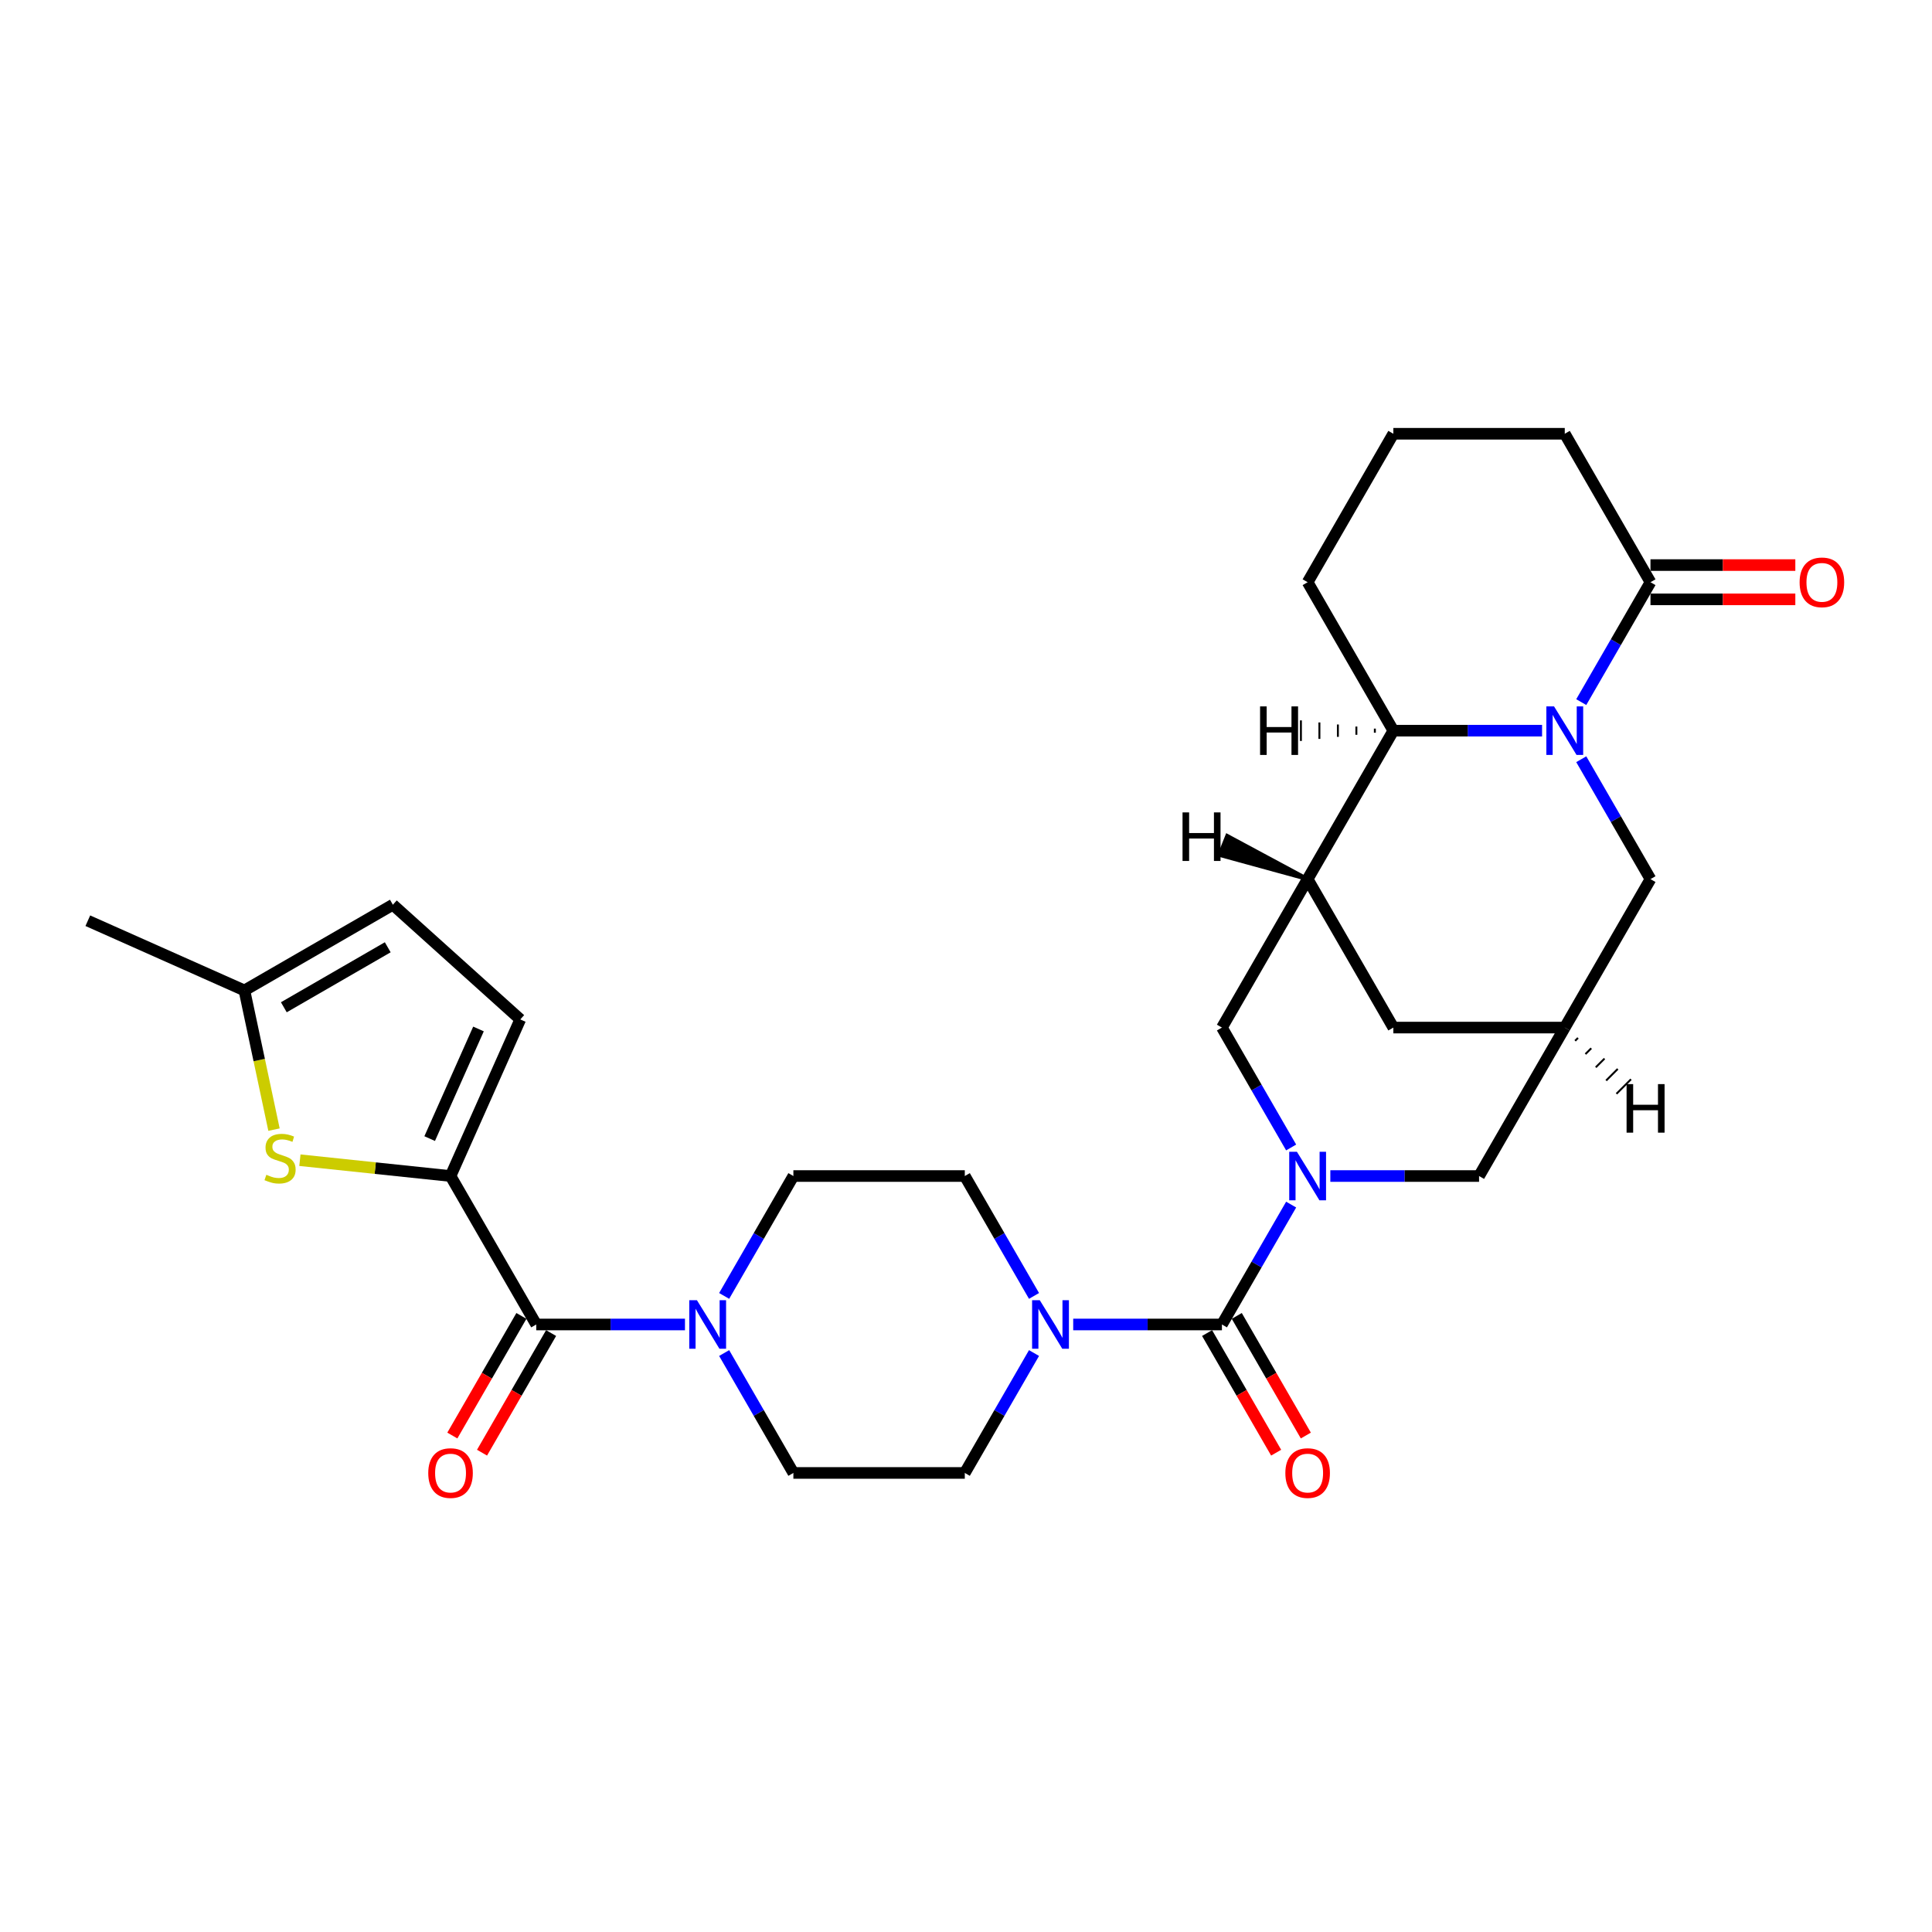 <?xml version='1.0' encoding='iso-8859-1'?>
<svg version='1.1' baseProfile='full'
              xmlns='http://www.w3.org/2000/svg'
                      xmlns:rdkit='http://www.rdkit.org/xml'
                      xmlns:xlink='http://www.w3.org/1999/xlink'
                  xml:space='preserve'
width='1000px' height='1000px' viewBox='0 0 1000 1000'>
<!-- END OF HEADER -->
<rect style='opacity:1.0;fill:#FFFFFF;stroke:none' width='1000' height='1000' x='0' y='0'> </rect>
<path class='bond-1' d='M 668.297,623.493 L 650.382,654.522' style='fill:none;fill-rule:evenodd;stroke:#0000FF;stroke-width:6px;stroke-linecap:butt;stroke-linejoin:miter;stroke-opacity:1' />
<path class='bond-1' d='M 650.382,654.522 L 632.468,685.551' style='fill:none;fill-rule:evenodd;stroke:#000000;stroke-width:6px;stroke-linecap:butt;stroke-linejoin:miter;stroke-opacity:1' />
<path class='bond-10' d='M 668.297,593.929 L 650.382,562.901' style='fill:none;fill-rule:evenodd;stroke:#0000FF;stroke-width:6px;stroke-linecap:butt;stroke-linejoin:miter;stroke-opacity:1' />
<path class='bond-10' d='M 650.382,562.901 L 632.468,531.872' style='fill:none;fill-rule:evenodd;stroke:#000000;stroke-width:6px;stroke-linecap:butt;stroke-linejoin:miter;stroke-opacity:1' />
<path class='bond-14' d='M 688.579,608.711 L 727.068,608.711' style='fill:none;fill-rule:evenodd;stroke:#0000FF;stroke-width:6px;stroke-linecap:butt;stroke-linejoin:miter;stroke-opacity:1' />
<path class='bond-14' d='M 727.068,608.711 L 765.558,608.711' style='fill:none;fill-rule:evenodd;stroke:#000000;stroke-width:6px;stroke-linecap:butt;stroke-linejoin:miter;stroke-opacity:1' />
<path class='bond-0' d='M 818.455,392.975 L 836.37,424.003' style='fill:none;fill-rule:evenodd;stroke:#0000FF;stroke-width:6px;stroke-linecap:butt;stroke-linejoin:miter;stroke-opacity:1' />
<path class='bond-0' d='M 836.37,424.003 L 854.284,455.032' style='fill:none;fill-rule:evenodd;stroke:#000000;stroke-width:6px;stroke-linecap:butt;stroke-linejoin:miter;stroke-opacity:1' />
<path class='bond-9' d='M 818.455,363.411 L 836.37,332.382' style='fill:none;fill-rule:evenodd;stroke:#0000FF;stroke-width:6px;stroke-linecap:butt;stroke-linejoin:miter;stroke-opacity:1' />
<path class='bond-9' d='M 836.37,332.382 L 854.284,301.353' style='fill:none;fill-rule:evenodd;stroke:#000000;stroke-width:6px;stroke-linecap:butt;stroke-linejoin:miter;stroke-opacity:1' />
<path class='bond-30' d='M 798.174,378.193 L 759.684,378.193' style='fill:none;fill-rule:evenodd;stroke:#0000FF;stroke-width:6px;stroke-linecap:butt;stroke-linejoin:miter;stroke-opacity:1' />
<path class='bond-30' d='M 759.684,378.193 L 721.194,378.193' style='fill:none;fill-rule:evenodd;stroke:#000000;stroke-width:6px;stroke-linecap:butt;stroke-linejoin:miter;stroke-opacity:1' />
<path class='bond-5' d='M 632.468,685.551 L 593.978,685.551' style='fill:none;fill-rule:evenodd;stroke:#000000;stroke-width:6px;stroke-linecap:butt;stroke-linejoin:miter;stroke-opacity:1' />
<path class='bond-5' d='M 593.978,685.551 L 555.489,685.551' style='fill:none;fill-rule:evenodd;stroke:#0000FF;stroke-width:6px;stroke-linecap:butt;stroke-linejoin:miter;stroke-opacity:1' />
<path class='bond-18' d='M 624.784,689.987 L 642.657,720.945' style='fill:none;fill-rule:evenodd;stroke:#000000;stroke-width:6px;stroke-linecap:butt;stroke-linejoin:miter;stroke-opacity:1' />
<path class='bond-18' d='M 642.657,720.945 L 660.531,751.903' style='fill:none;fill-rule:evenodd;stroke:#FF0000;stroke-width:6px;stroke-linecap:butt;stroke-linejoin:miter;stroke-opacity:1' />
<path class='bond-18' d='M 640.152,681.114 L 658.025,712.072' style='fill:none;fill-rule:evenodd;stroke:#000000;stroke-width:6px;stroke-linecap:butt;stroke-linejoin:miter;stroke-opacity:1' />
<path class='bond-18' d='M 658.025,712.072 L 675.899,743.03' style='fill:none;fill-rule:evenodd;stroke:#FF0000;stroke-width:6px;stroke-linecap:butt;stroke-linejoin:miter;stroke-opacity:1' />
<path class='bond-2' d='M 233.198,608.711 L 277.561,685.551' style='fill:none;fill-rule:evenodd;stroke:#000000;stroke-width:6px;stroke-linecap:butt;stroke-linejoin:miter;stroke-opacity:1' />
<path class='bond-6' d='M 233.198,608.711 L 194.215,604.614' style='fill:none;fill-rule:evenodd;stroke:#000000;stroke-width:6px;stroke-linecap:butt;stroke-linejoin:miter;stroke-opacity:1' />
<path class='bond-6' d='M 194.215,604.614 L 155.232,600.517' style='fill:none;fill-rule:evenodd;stroke:#CCCC00;stroke-width:6px;stroke-linecap:butt;stroke-linejoin:miter;stroke-opacity:1' />
<path class='bond-11' d='M 233.198,608.711 L 269.287,527.655' style='fill:none;fill-rule:evenodd;stroke:#000000;stroke-width:6px;stroke-linecap:butt;stroke-linejoin:miter;stroke-opacity:1' />
<path class='bond-11' d='M 222.4,589.335 L 247.662,532.596' style='fill:none;fill-rule:evenodd;stroke:#000000;stroke-width:6px;stroke-linecap:butt;stroke-linejoin:miter;stroke-opacity:1' />
<path class='bond-3' d='M 277.561,685.551 L 316.051,685.551' style='fill:none;fill-rule:evenodd;stroke:#000000;stroke-width:6px;stroke-linecap:butt;stroke-linejoin:miter;stroke-opacity:1' />
<path class='bond-3' d='M 316.051,685.551 L 354.541,685.551' style='fill:none;fill-rule:evenodd;stroke:#0000FF;stroke-width:6px;stroke-linecap:butt;stroke-linejoin:miter;stroke-opacity:1' />
<path class='bond-23' d='M 269.878,681.114 L 252.004,712.072' style='fill:none;fill-rule:evenodd;stroke:#000000;stroke-width:6px;stroke-linecap:butt;stroke-linejoin:miter;stroke-opacity:1' />
<path class='bond-23' d='M 252.004,712.072 L 234.13,743.03' style='fill:none;fill-rule:evenodd;stroke:#FF0000;stroke-width:6px;stroke-linecap:butt;stroke-linejoin:miter;stroke-opacity:1' />
<path class='bond-23' d='M 285.245,689.987 L 267.372,720.945' style='fill:none;fill-rule:evenodd;stroke:#000000;stroke-width:6px;stroke-linecap:butt;stroke-linejoin:miter;stroke-opacity:1' />
<path class='bond-23' d='M 267.372,720.945 L 249.498,751.903' style='fill:none;fill-rule:evenodd;stroke:#FF0000;stroke-width:6px;stroke-linecap:butt;stroke-linejoin:miter;stroke-opacity:1' />
<path class='bond-4' d='M 676.831,455.032 L 632.468,531.872' style='fill:none;fill-rule:evenodd;stroke:#000000;stroke-width:6px;stroke-linecap:butt;stroke-linejoin:miter;stroke-opacity:1' />
<path class='bond-7' d='M 676.831,455.032 L 721.194,378.193' style='fill:none;fill-rule:evenodd;stroke:#000000;stroke-width:6px;stroke-linecap:butt;stroke-linejoin:miter;stroke-opacity:1' />
<path class='bond-29' d='M 676.831,455.032 L 721.194,531.872' style='fill:none;fill-rule:evenodd;stroke:#000000;stroke-width:6px;stroke-linecap:butt;stroke-linejoin:miter;stroke-opacity:1' />
<path class='bond-34' d='M 676.831,455.032 L 635.198,432.645 L 631.243,442.531 Z' style='fill:#000000;fill-rule:evenodd;fill-opacity:1;stroke:#000000;stroke-width:2px;stroke-linecap:butt;stroke-linejoin:miter;stroke-opacity:1;' />
<path class='bond-19' d='M 535.207,670.769 L 517.292,639.74' style='fill:none;fill-rule:evenodd;stroke:#0000FF;stroke-width:6px;stroke-linecap:butt;stroke-linejoin:miter;stroke-opacity:1' />
<path class='bond-19' d='M 517.292,639.74 L 499.378,608.711' style='fill:none;fill-rule:evenodd;stroke:#000000;stroke-width:6px;stroke-linecap:butt;stroke-linejoin:miter;stroke-opacity:1' />
<path class='bond-20' d='M 535.207,700.333 L 517.292,731.361' style='fill:none;fill-rule:evenodd;stroke:#0000FF;stroke-width:6px;stroke-linecap:butt;stroke-linejoin:miter;stroke-opacity:1' />
<path class='bond-20' d='M 517.292,731.361 L 499.378,762.39' style='fill:none;fill-rule:evenodd;stroke:#000000;stroke-width:6px;stroke-linecap:butt;stroke-linejoin:miter;stroke-opacity:1' />
<path class='bond-15' d='M 141.823,584.69 L 134.167,548.67' style='fill:none;fill-rule:evenodd;stroke:#CCCC00;stroke-width:6px;stroke-linecap:butt;stroke-linejoin:miter;stroke-opacity:1' />
<path class='bond-15' d='M 134.167,548.67 L 126.51,512.649' style='fill:none;fill-rule:evenodd;stroke:#000000;stroke-width:6px;stroke-linecap:butt;stroke-linejoin:miter;stroke-opacity:1' />
<path class='bond-26' d='M 721.194,378.193 L 676.831,301.353' style='fill:none;fill-rule:evenodd;stroke:#000000;stroke-width:6px;stroke-linecap:butt;stroke-linejoin:miter;stroke-opacity:1' />
<path class='bond-35' d='M 711.626,377.128 L 711.626,379.257' style='fill:none;fill-rule:evenodd;stroke:#000000;stroke-width:1.0px;stroke-linecap:butt;stroke-linejoin:miter;stroke-opacity:1' />
<path class='bond-35' d='M 702.058,376.063 L 702.058,380.322' style='fill:none;fill-rule:evenodd;stroke:#000000;stroke-width:1.0px;stroke-linecap:butt;stroke-linejoin:miter;stroke-opacity:1' />
<path class='bond-35' d='M 692.49,374.999 L 692.49,381.387' style='fill:none;fill-rule:evenodd;stroke:#000000;stroke-width:1.0px;stroke-linecap:butt;stroke-linejoin:miter;stroke-opacity:1' />
<path class='bond-35' d='M 682.921,373.934 L 682.921,382.452' style='fill:none;fill-rule:evenodd;stroke:#000000;stroke-width:1.0px;stroke-linecap:butt;stroke-linejoin:miter;stroke-opacity:1' />
<path class='bond-35' d='M 673.353,372.869 L 673.353,383.516' style='fill:none;fill-rule:evenodd;stroke:#000000;stroke-width:1.0px;stroke-linecap:butt;stroke-linejoin:miter;stroke-opacity:1' />
<path class='bond-8' d='M 374.822,700.333 L 392.737,731.361' style='fill:none;fill-rule:evenodd;stroke:#0000FF;stroke-width:6px;stroke-linecap:butt;stroke-linejoin:miter;stroke-opacity:1' />
<path class='bond-8' d='M 392.737,731.361 L 410.651,762.39' style='fill:none;fill-rule:evenodd;stroke:#000000;stroke-width:6px;stroke-linecap:butt;stroke-linejoin:miter;stroke-opacity:1' />
<path class='bond-31' d='M 374.822,670.769 L 392.737,639.74' style='fill:none;fill-rule:evenodd;stroke:#0000FF;stroke-width:6px;stroke-linecap:butt;stroke-linejoin:miter;stroke-opacity:1' />
<path class='bond-31' d='M 392.737,639.74 L 410.651,608.711' style='fill:none;fill-rule:evenodd;stroke:#000000;stroke-width:6px;stroke-linecap:butt;stroke-linejoin:miter;stroke-opacity:1' />
<path class='bond-24' d='M 854.284,310.226 L 891.771,310.226' style='fill:none;fill-rule:evenodd;stroke:#000000;stroke-width:6px;stroke-linecap:butt;stroke-linejoin:miter;stroke-opacity:1' />
<path class='bond-24' d='M 891.771,310.226 L 929.258,310.226' style='fill:none;fill-rule:evenodd;stroke:#FF0000;stroke-width:6px;stroke-linecap:butt;stroke-linejoin:miter;stroke-opacity:1' />
<path class='bond-24' d='M 854.284,292.481 L 891.771,292.481' style='fill:none;fill-rule:evenodd;stroke:#000000;stroke-width:6px;stroke-linecap:butt;stroke-linejoin:miter;stroke-opacity:1' />
<path class='bond-24' d='M 891.771,292.481 L 929.258,292.481' style='fill:none;fill-rule:evenodd;stroke:#FF0000;stroke-width:6px;stroke-linecap:butt;stroke-linejoin:miter;stroke-opacity:1' />
<path class='bond-25' d='M 854.284,301.353 L 809.921,224.514' style='fill:none;fill-rule:evenodd;stroke:#000000;stroke-width:6px;stroke-linecap:butt;stroke-linejoin:miter;stroke-opacity:1' />
<path class='bond-17' d='M 269.287,527.655 L 203.35,468.286' style='fill:none;fill-rule:evenodd;stroke:#000000;stroke-width:6px;stroke-linecap:butt;stroke-linejoin:miter;stroke-opacity:1' />
<path class='bond-12' d='M 809.921,531.872 L 765.558,608.711' style='fill:none;fill-rule:evenodd;stroke:#000000;stroke-width:6px;stroke-linecap:butt;stroke-linejoin:miter;stroke-opacity:1' />
<path class='bond-13' d='M 809.921,531.872 L 854.284,455.032' style='fill:none;fill-rule:evenodd;stroke:#000000;stroke-width:6px;stroke-linecap:butt;stroke-linejoin:miter;stroke-opacity:1' />
<path class='bond-16' d='M 809.921,531.872 L 721.194,531.872' style='fill:none;fill-rule:evenodd;stroke:#000000;stroke-width:6px;stroke-linecap:butt;stroke-linejoin:miter;stroke-opacity:1' />
<path class='bond-36' d='M 815.272,538.728 L 816.777,537.222' style='fill:none;fill-rule:evenodd;stroke:#000000;stroke-width:1.0px;stroke-linecap:butt;stroke-linejoin:miter;stroke-opacity:1' />
<path class='bond-36' d='M 820.622,545.584 L 823.633,542.573' style='fill:none;fill-rule:evenodd;stroke:#000000;stroke-width:1.0px;stroke-linecap:butt;stroke-linejoin:miter;stroke-opacity:1' />
<path class='bond-36' d='M 825.972,552.44 L 830.49,547.923' style='fill:none;fill-rule:evenodd;stroke:#000000;stroke-width:1.0px;stroke-linecap:butt;stroke-linejoin:miter;stroke-opacity:1' />
<path class='bond-36' d='M 831.323,559.296 L 837.346,553.273' style='fill:none;fill-rule:evenodd;stroke:#000000;stroke-width:1.0px;stroke-linecap:butt;stroke-linejoin:miter;stroke-opacity:1' />
<path class='bond-36' d='M 836.673,566.153 L 844.202,558.624' style='fill:none;fill-rule:evenodd;stroke:#000000;stroke-width:1.0px;stroke-linecap:butt;stroke-linejoin:miter;stroke-opacity:1' />
<path class='bond-28' d='M 126.51,512.649 L 45.455,476.561' style='fill:none;fill-rule:evenodd;stroke:#000000;stroke-width:6px;stroke-linecap:butt;stroke-linejoin:miter;stroke-opacity:1' />
<path class='bond-33' d='M 126.51,512.649 L 203.35,468.286' style='fill:none;fill-rule:evenodd;stroke:#000000;stroke-width:6px;stroke-linecap:butt;stroke-linejoin:miter;stroke-opacity:1' />
<path class='bond-33' d='M 146.909,521.362 L 200.697,490.308' style='fill:none;fill-rule:evenodd;stroke:#000000;stroke-width:6px;stroke-linecap:butt;stroke-linejoin:miter;stroke-opacity:1' />
<path class='bond-22' d='M 499.378,608.711 L 410.651,608.711' style='fill:none;fill-rule:evenodd;stroke:#000000;stroke-width:6px;stroke-linecap:butt;stroke-linejoin:miter;stroke-opacity:1' />
<path class='bond-21' d='M 499.378,762.39 L 410.651,762.39' style='fill:none;fill-rule:evenodd;stroke:#000000;stroke-width:6px;stroke-linecap:butt;stroke-linejoin:miter;stroke-opacity:1' />
<path class='bond-32' d='M 809.921,224.514 L 721.194,224.514' style='fill:none;fill-rule:evenodd;stroke:#000000;stroke-width:6px;stroke-linecap:butt;stroke-linejoin:miter;stroke-opacity:1' />
<path class='bond-27' d='M 676.831,301.353 L 721.194,224.514' style='fill:none;fill-rule:evenodd;stroke:#000000;stroke-width:6px;stroke-linecap:butt;stroke-linejoin:miter;stroke-opacity:1' />
<path  class='atom-0' d='M 671.277 596.148
L 679.511 609.457
Q 680.327 610.77, 681.64 613.148
Q 682.953 615.525, 683.024 615.667
L 683.024 596.148
L 686.36 596.148
L 686.36 621.275
L 682.918 621.275
L 674.081 606.724
Q 673.051 605.02, 671.951 603.068
Q 670.887 601.116, 670.567 600.513
L 670.567 621.275
L 667.302 621.275
L 667.302 596.148
L 671.277 596.148
' fill='#0000FF'/>
<path  class='atom-1' d='M 804.367 365.629
L 812.601 378.938
Q 813.417 380.251, 814.73 382.629
Q 816.043 385.007, 816.114 385.149
L 816.114 365.629
L 819.45 365.629
L 819.45 390.756
L 816.008 390.756
L 807.171 376.205
Q 806.141 374.502, 805.041 372.55
Q 803.976 370.598, 803.657 369.994
L 803.657 390.756
L 800.392 390.756
L 800.392 365.629
L 804.367 365.629
' fill='#0000FF'/>
<path  class='atom-6' d='M 538.187 672.987
L 546.421 686.296
Q 547.237 687.609, 548.55 689.987
Q 549.863 692.365, 549.934 692.507
L 549.934 672.987
L 553.271 672.987
L 553.271 698.114
L 549.828 698.114
L 540.991 683.563
Q 539.962 681.86, 538.861 679.908
Q 537.797 677.956, 537.477 677.352
L 537.477 698.114
L 534.212 698.114
L 534.212 672.987
L 538.187 672.987
' fill='#0000FF'/>
<path  class='atom-7' d='M 137.859 608.061
Q 138.143 608.167, 139.315 608.664
Q 140.486 609.161, 141.763 609.481
Q 143.077 609.765, 144.354 609.765
Q 146.732 609.765, 148.116 608.629
Q 149.5 607.458, 149.5 605.435
Q 149.5 604.051, 148.791 603.199
Q 148.116 602.347, 147.052 601.886
Q 145.987 601.424, 144.212 600.892
Q 141.976 600.218, 140.628 599.579
Q 139.315 598.94, 138.356 597.591
Q 137.434 596.243, 137.434 593.971
Q 137.434 590.813, 139.563 588.861
Q 141.728 586.909, 145.987 586.909
Q 148.897 586.909, 152.198 588.293
L 151.381 591.025
Q 148.365 589.783, 146.093 589.783
Q 143.644 589.783, 142.296 590.813
Q 140.947 591.806, 140.983 593.545
Q 140.983 594.894, 141.657 595.71
Q 142.367 596.527, 143.361 596.988
Q 144.39 597.449, 146.093 597.982
Q 148.365 598.691, 149.713 599.401
Q 151.062 600.111, 152.02 601.566
Q 153.014 602.986, 153.014 605.435
Q 153.014 608.913, 150.672 610.794
Q 148.365 612.639, 144.496 612.639
Q 142.26 612.639, 140.557 612.142
Q 138.889 611.681, 136.901 610.865
L 137.859 608.061
' fill='#CCCC00'/>
<path  class='atom-9' d='M 360.734 672.987
L 368.968 686.296
Q 369.784 687.609, 371.097 689.987
Q 372.41 692.365, 372.481 692.507
L 372.481 672.987
L 375.817 672.987
L 375.817 698.114
L 372.375 698.114
L 363.538 683.563
Q 362.508 681.86, 361.408 679.908
Q 360.343 677.956, 360.024 677.352
L 360.024 698.114
L 356.759 698.114
L 356.759 672.987
L 360.734 672.987
' fill='#0000FF'/>
<path  class='atom-19' d='M 665.297 762.461
Q 665.297 756.428, 668.278 753.056
Q 671.259 749.685, 676.831 749.685
Q 682.403 749.685, 685.384 753.056
Q 688.366 756.428, 688.366 762.461
Q 688.366 768.566, 685.349 772.044
Q 682.332 775.486, 676.831 775.486
Q 671.295 775.486, 668.278 772.044
Q 665.297 768.601, 665.297 762.461
M 676.831 772.647
Q 680.664 772.647, 682.723 770.092
Q 684.817 767.501, 684.817 762.461
Q 684.817 757.528, 682.723 755.044
Q 680.664 752.524, 676.831 752.524
Q 672.998 752.524, 670.904 755.008
Q 668.846 757.492, 668.846 762.461
Q 668.846 767.536, 670.904 770.092
Q 672.998 772.647, 676.831 772.647
' fill='#FF0000'/>
<path  class='atom-24' d='M 221.664 762.461
Q 221.664 756.428, 224.645 753.056
Q 227.626 749.685, 233.198 749.685
Q 238.77 749.685, 241.751 753.056
Q 244.733 756.428, 244.733 762.461
Q 244.733 768.566, 241.716 772.044
Q 238.699 775.486, 233.198 775.486
Q 227.662 775.486, 224.645 772.044
Q 221.664 768.601, 221.664 762.461
M 233.198 772.647
Q 237.031 772.647, 239.09 770.092
Q 241.184 767.501, 241.184 762.461
Q 241.184 757.528, 239.09 755.044
Q 237.031 752.524, 233.198 752.524
Q 229.365 752.524, 227.271 755.008
Q 225.213 757.492, 225.213 762.461
Q 225.213 767.536, 227.271 770.092
Q 229.365 772.647, 233.198 772.647
' fill='#FF0000'/>
<path  class='atom-25' d='M 931.477 301.424
Q 931.477 295.391, 934.458 292.019
Q 937.439 288.648, 943.011 288.648
Q 948.583 288.648, 951.564 292.019
Q 954.545 295.391, 954.545 301.424
Q 954.545 307.529, 951.529 311.007
Q 948.512 314.449, 943.011 314.449
Q 937.474 314.449, 934.458 311.007
Q 931.477 307.564, 931.477 301.424
M 943.011 311.61
Q 946.844 311.61, 948.902 309.055
Q 950.996 306.464, 950.996 301.424
Q 950.996 296.491, 948.902 294.007
Q 946.844 291.487, 943.011 291.487
Q 939.178 291.487, 937.084 293.971
Q 935.026 296.456, 935.026 301.424
Q 935.026 306.499, 937.084 309.055
Q 939.178 311.61, 943.011 311.61
' fill='#FF0000'/>
<path  class='atom-30' d='M 612.08 420.5
L 615.487 420.5
L 615.487 431.183
L 628.335 431.183
L 628.335 420.5
L 631.742 420.5
L 631.742 445.628
L 628.335 445.628
L 628.335 434.022
L 615.487 434.022
L 615.487 445.628
L 612.08 445.628
L 612.08 420.5
' fill='#000000'/>
<path  class='atom-31' d='M 652.213 365.629
L 655.62 365.629
L 655.62 376.312
L 668.467 376.312
L 668.467 365.629
L 671.874 365.629
L 671.874 390.756
L 668.467 390.756
L 668.467 379.151
L 655.62 379.151
L 655.62 390.756
L 652.213 390.756
L 652.213 365.629
' fill='#000000'/>
<path  class='atom-32' d='M 841.916 561.134
L 845.323 561.134
L 845.323 571.817
L 858.171 571.817
L 858.171 561.134
L 861.578 561.134
L 861.578 586.262
L 858.171 586.262
L 858.171 574.656
L 845.323 574.656
L 845.323 586.262
L 841.916 586.262
L 841.916 561.134
' fill='#000000'/>
</svg>
